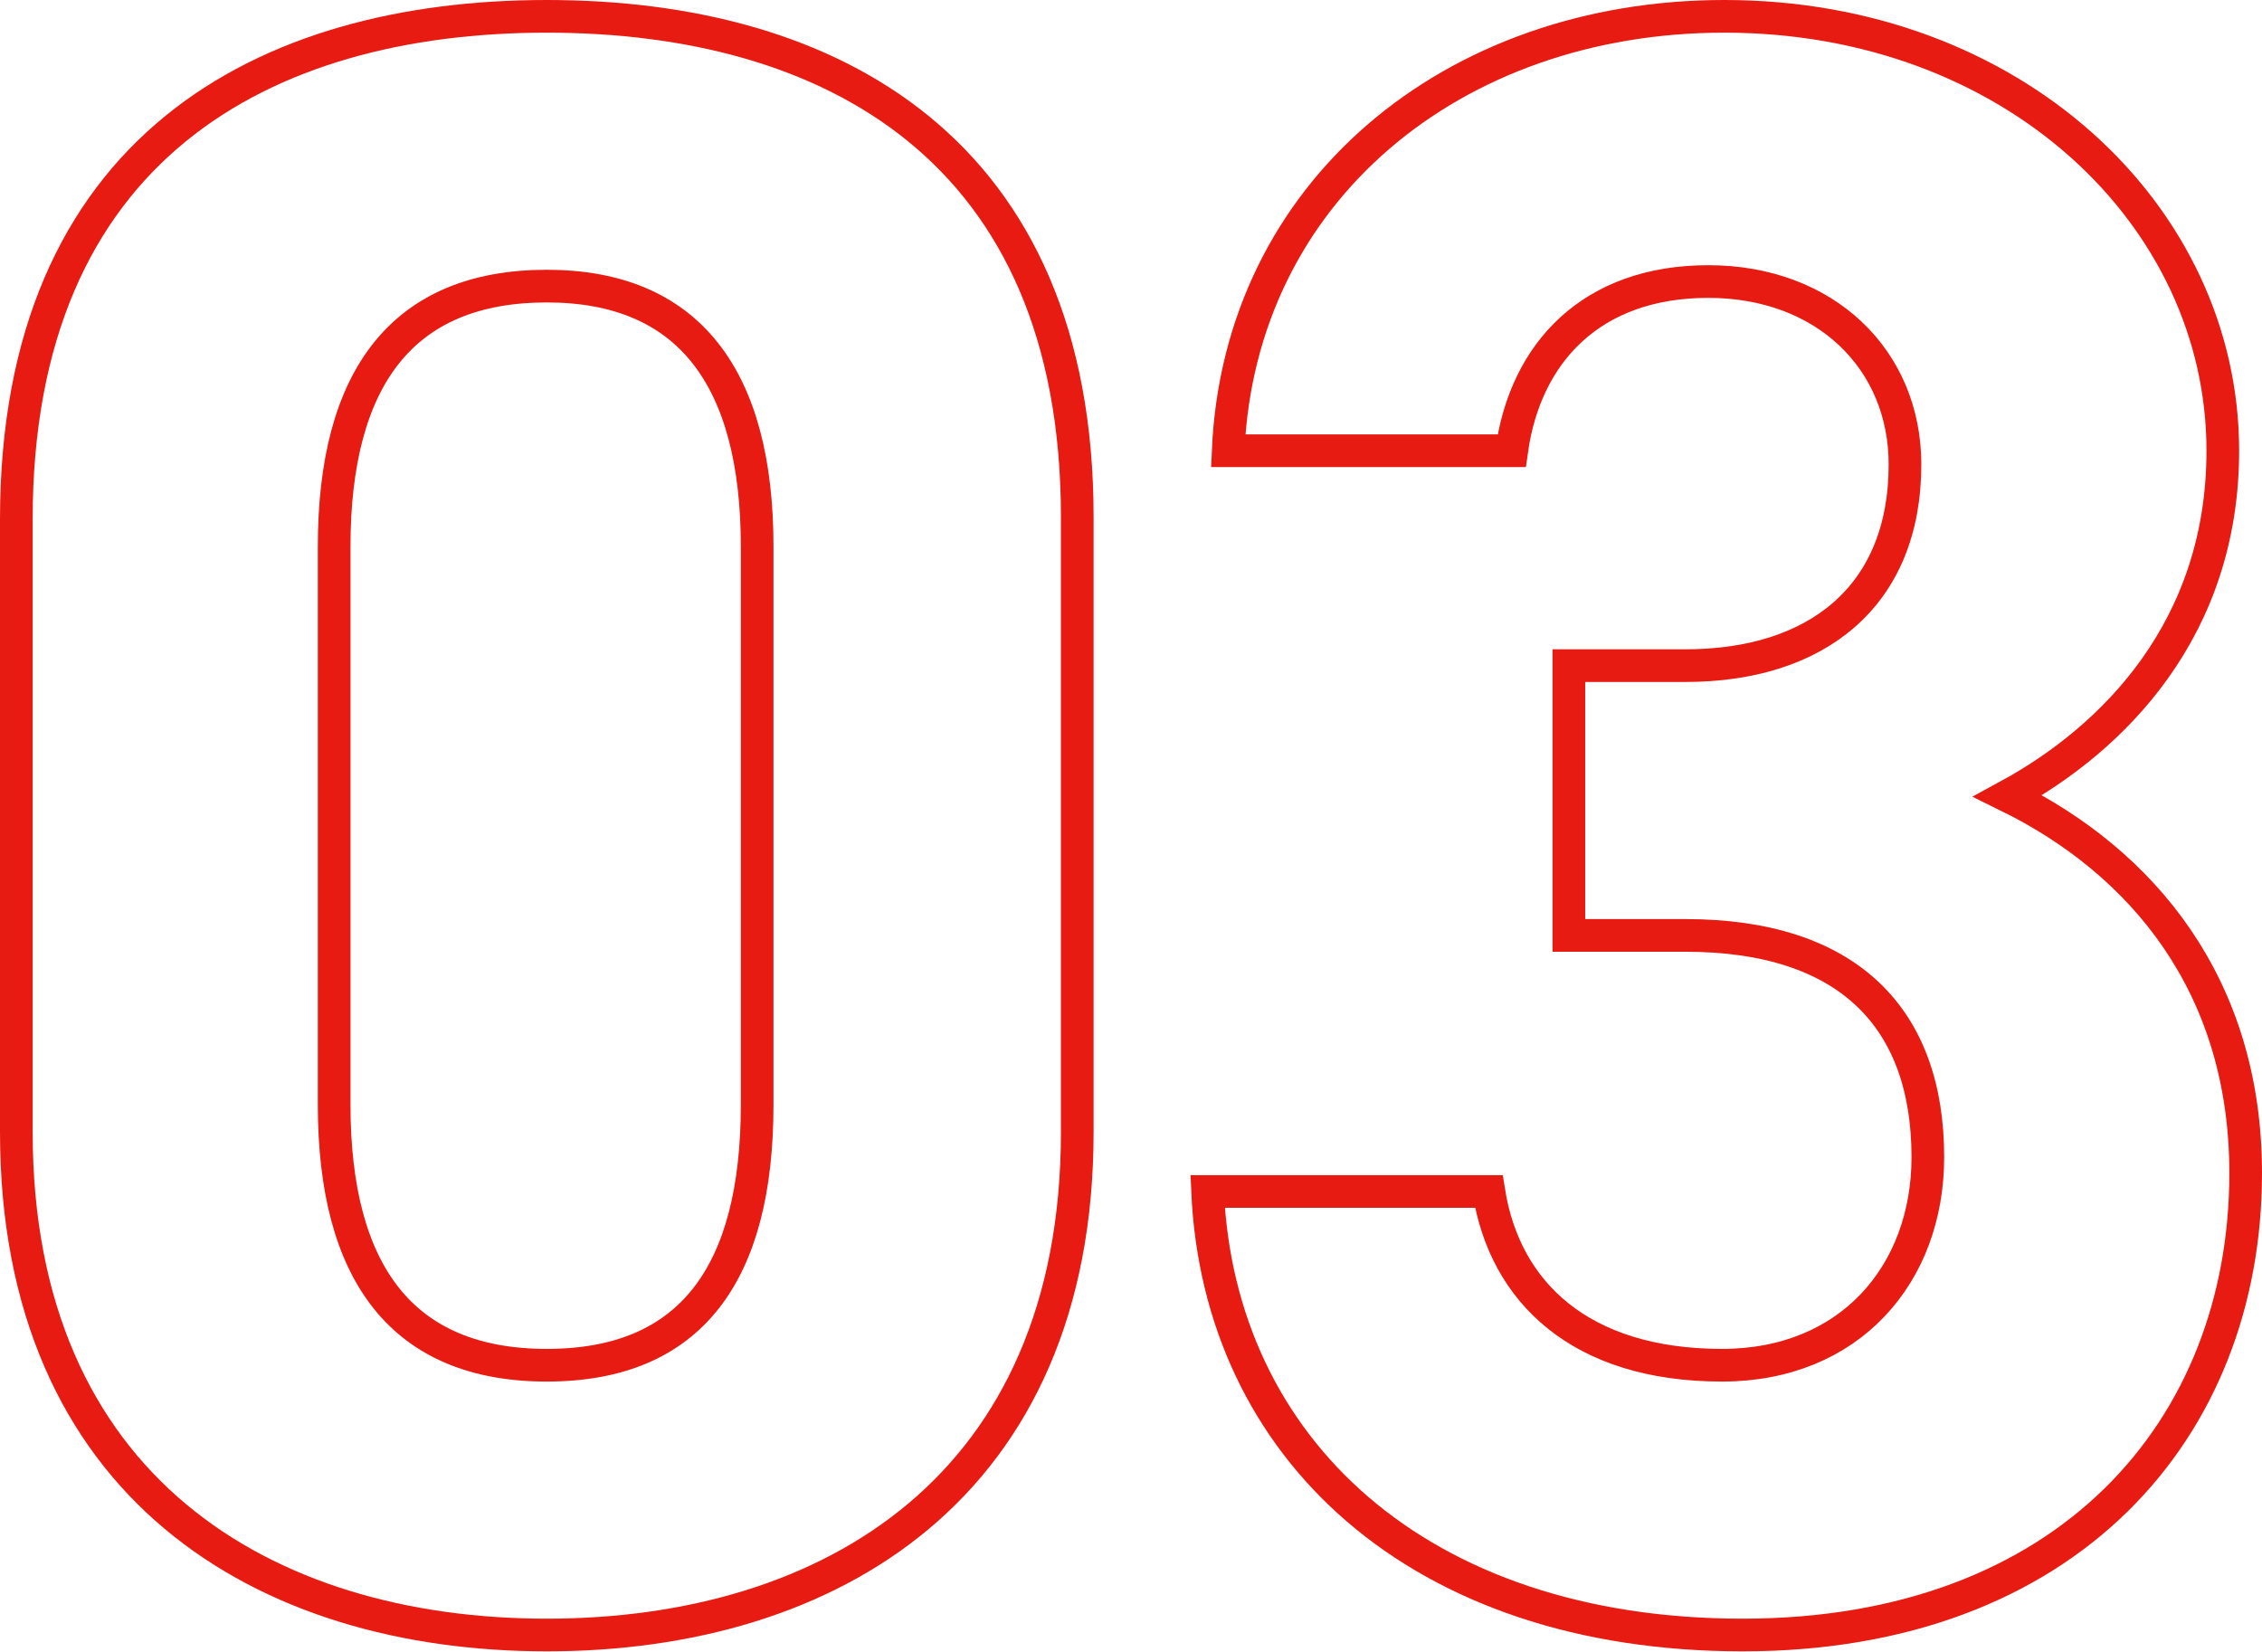 <?xml version="1.0" encoding="UTF-8"?><svg id="_イヤー_2" xmlns="http://www.w3.org/2000/svg" viewBox="0 0 69.25 50.57"><defs><style>.cls-1{fill:none;stroke:#e81b12;stroke-miterlimit:10;}</style></defs><g id="_イヤー_1-2"><g><path class="cls-1" d="M32.98,34.66c0,10.85-7.56,15.4-16.24,15.4S.5,45.51,.5,34.66V15.9C.5,4.56,8.06,.5,16.74,.5s16.24,4.06,16.24,15.33v18.83ZM16.74,8.76c-4.41,0-6.51,2.8-6.51,7.98v17.08c0,5.18,2.1,7.98,6.51,7.98s6.44-2.8,6.44-7.98V16.74c0-5.18-2.1-7.98-6.44-7.98Z"/><path class="cls-1" d="M48.03,20.38h3.57c3.99,0,6.72-2.1,6.72-6.16,0-3.22-2.45-5.6-6.02-5.6s-5.6,2.17-6.02,5.18h-8.68c.35-7.91,6.86-13.3,15.19-13.3,8.82,0,15.26,6.09,15.26,13.3,0,5.46-3.36,8.82-6.58,10.57,4.13,2.03,7.28,5.81,7.28,11.55,0,7.84-5.46,14.14-15.4,14.14s-16.03-5.74-16.38-13.58h8.61c.49,3.08,2.8,5.32,7.14,5.32,3.92,0,6.3-2.8,6.3-6.37,0-4.27-2.45-6.79-7.42-6.79h-3.57v-8.26Z"/></g></g></svg>